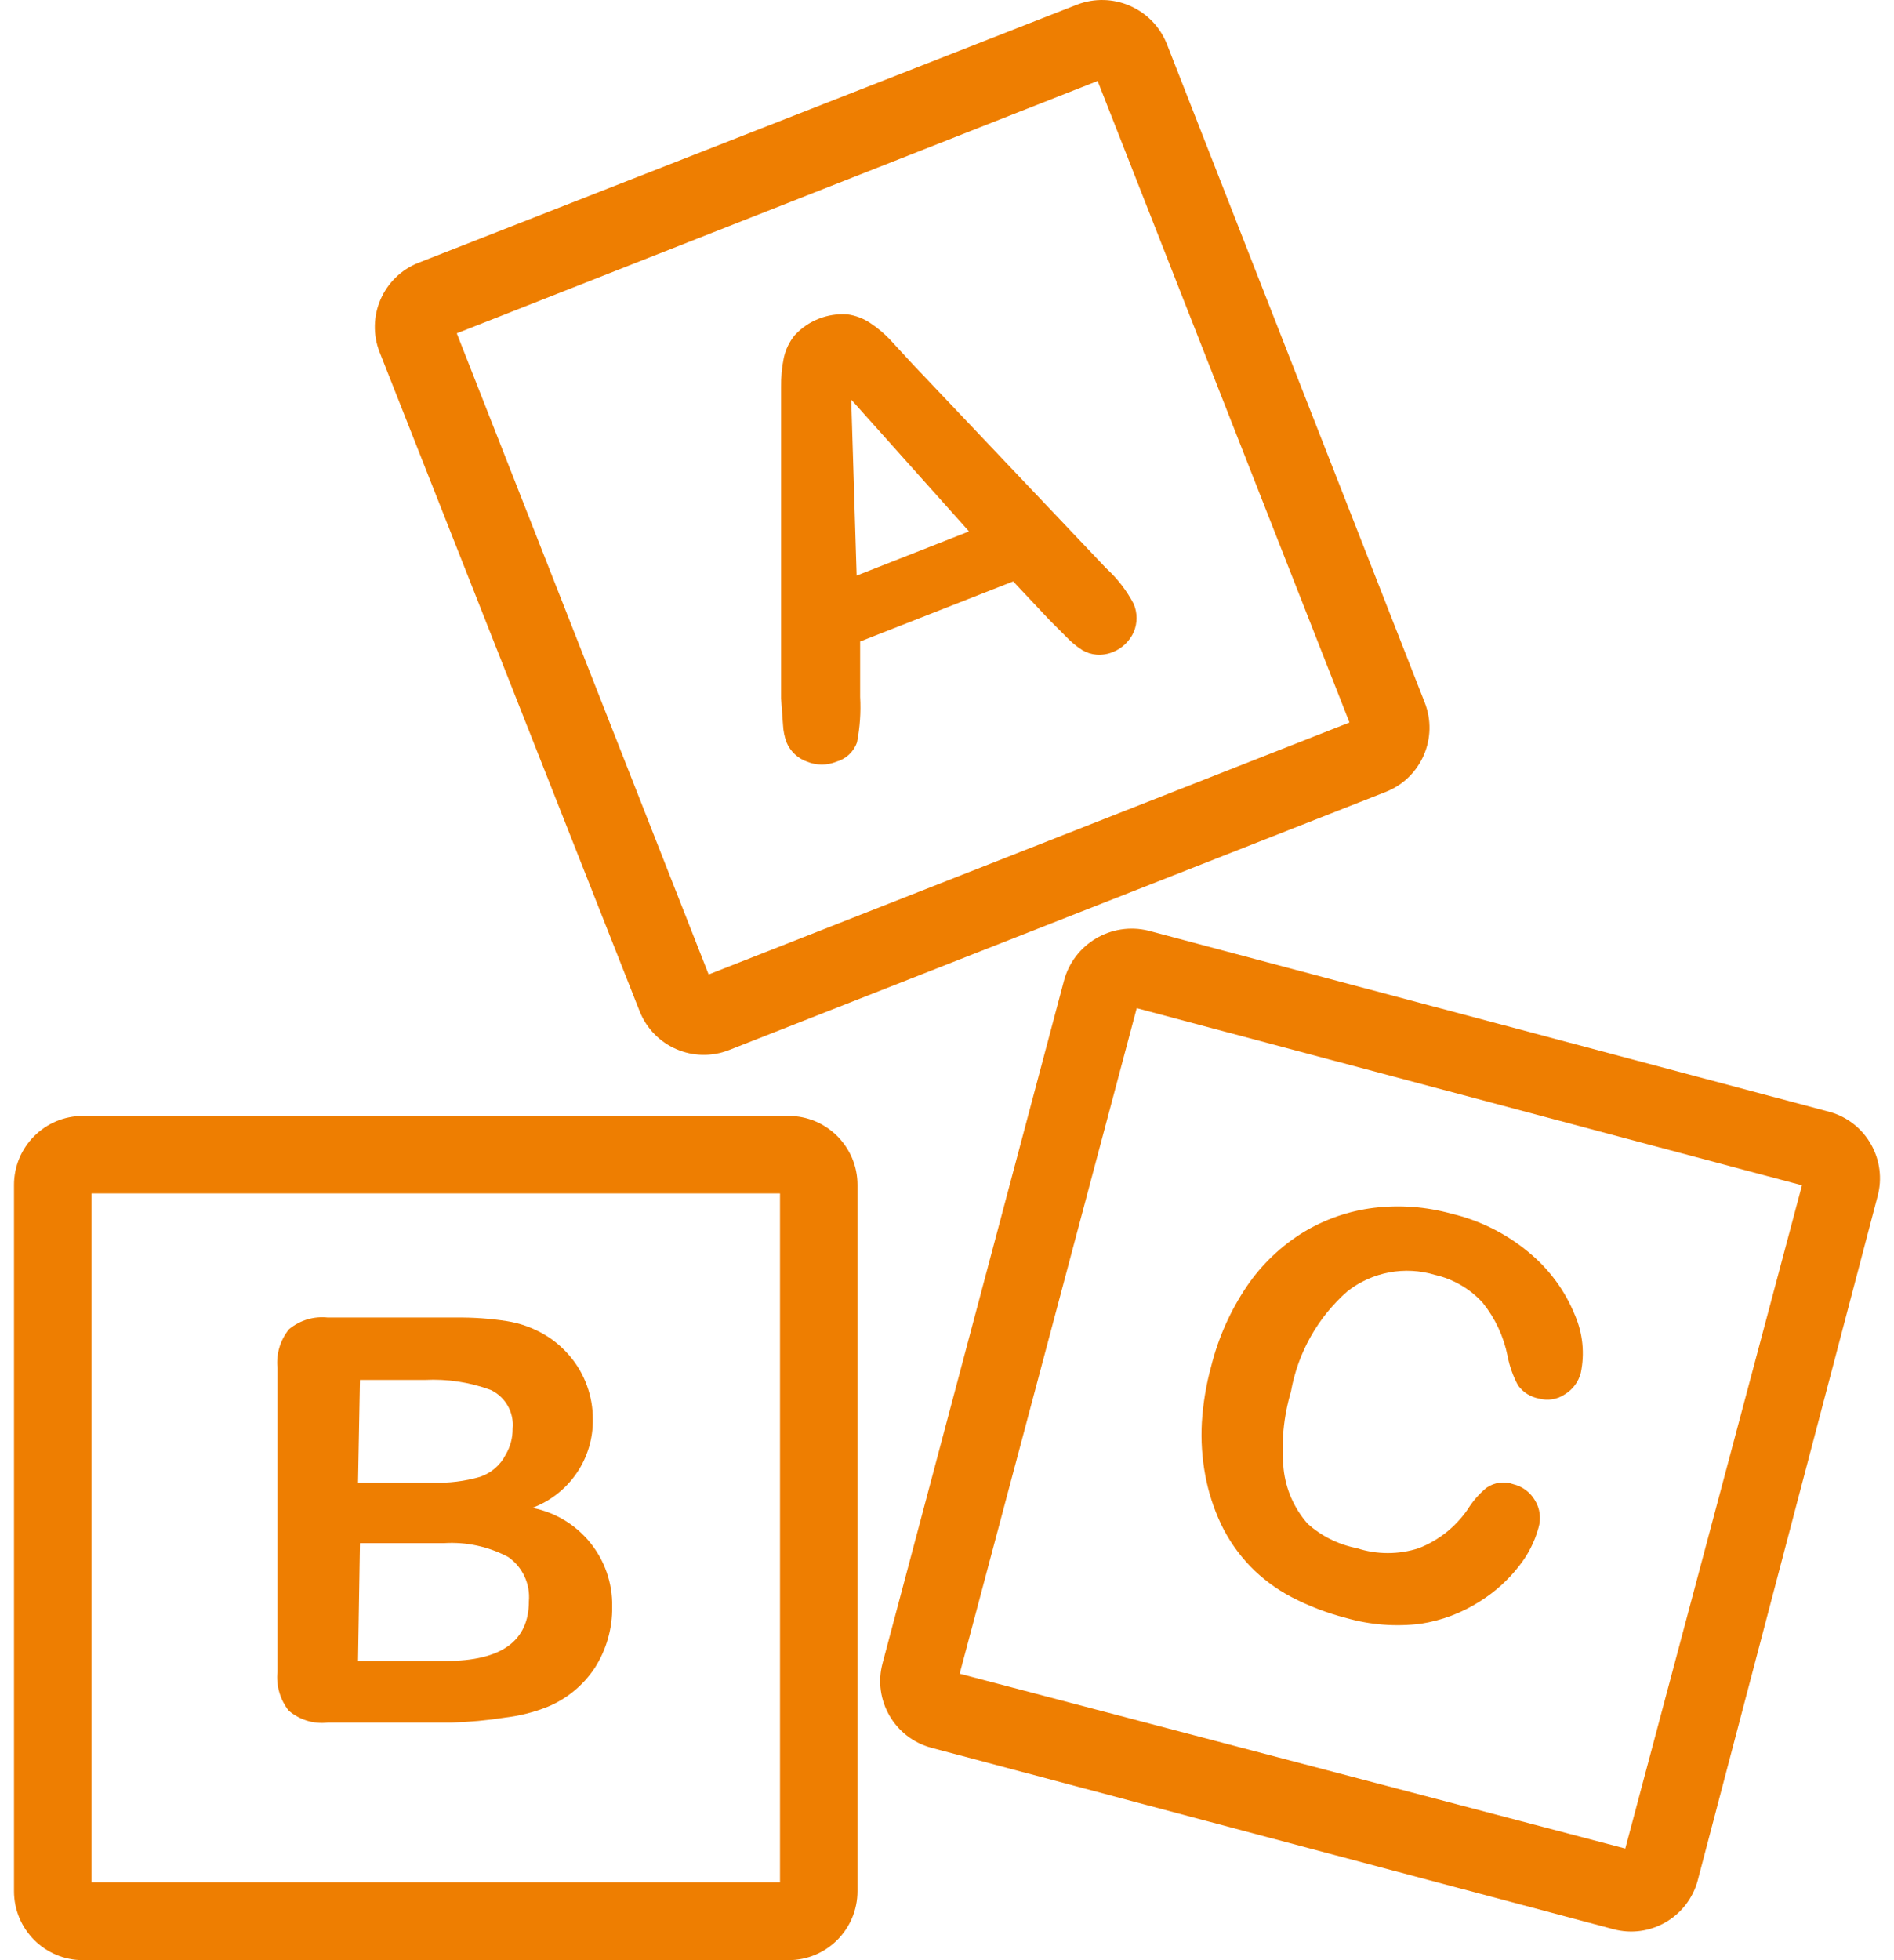 <svg width="58" height="60" viewBox="0 0 58 60" fill="none" xmlns="http://www.w3.org/2000/svg">
<path d="M43.627 21.499L35.725 1.328C35.286 0.253 34.068 -0.273 32.984 0.142L12.814 8.044C11.729 8.473 11.198 9.7 11.627 10.785L19.588 30.955C20.018 32.039 21.245 32.57 22.329 32.141L42.44 24.239C43.525 23.81 44.056 22.583 43.627 21.499ZM21.701 29.828L13.988 10.203L33.613 2.479L41.325 22.116L21.701 29.828Z" fill="#EE7E01"/>
<path d="M24.147 34.158H2.541C1.374 34.158 0.429 35.104 0.429 36.27V57.888C0.429 59.054 1.374 60 2.541 60H24.147C25.313 60 26.259 59.054 26.259 57.888V36.27C26.259 35.104 25.313 34.158 24.147 34.158ZM23.886 57.615H2.802V36.531H23.886V57.615Z" fill="#EE7E01"/>
<path d="M56.048 34.04L35.166 28.487C34.027 28.21 32.876 28.896 32.579 30.03L27.026 50.912C26.725 52.039 27.394 53.197 28.52 53.498C28.521 53.498 28.521 53.498 28.521 53.499L49.404 59.051C50.53 59.353 51.688 58.684 51.99 57.557C51.99 57.557 51.99 57.557 51.99 57.556L57.495 36.627C57.8 35.514 57.156 34.362 56.048 34.04ZM49.771 56.583L29.388 51.232L34.81 30.86L55.182 36.283L49.771 56.583Z" fill="#EE7E01"/>
<path d="M34.717 18.485C34.501 18.075 34.216 17.706 33.874 17.394L27.942 11.141L27.242 10.381C27.066 10.199 26.871 10.036 26.66 9.895C26.447 9.75 26.204 9.657 25.948 9.622C25.341 9.58 24.747 9.815 24.335 10.263C24.172 10.463 24.058 10.699 24.003 10.951C23.942 11.248 23.915 11.55 23.919 11.853C23.919 12.197 23.919 12.493 23.919 12.742V21.38C23.943 21.736 23.963 22.009 23.979 22.199C23.988 22.377 24.024 22.553 24.086 22.721C24.201 22.999 24.43 23.215 24.715 23.314C25.003 23.433 25.327 23.433 25.616 23.314C25.91 23.231 26.145 23.009 26.245 22.721C26.334 22.264 26.366 21.797 26.34 21.333V19.636L31.027 17.797L32.142 18.983L32.652 19.494C32.797 19.647 32.961 19.783 33.139 19.897C33.272 19.977 33.422 20.026 33.578 20.039C33.752 20.052 33.926 20.024 34.088 19.956C34.367 19.842 34.591 19.625 34.717 19.351C34.835 19.075 34.835 18.762 34.717 18.485ZM26.233 17.619L26.067 12.232L29.674 16.266L26.233 17.619Z" fill="#EE7E01"/>
<path d="M16.303 46.155C17.433 45.733 18.175 44.645 18.154 43.438C18.155 43.09 18.095 42.745 17.976 42.418C17.859 42.093 17.687 41.792 17.466 41.528C17.248 41.265 16.987 41.04 16.694 40.864C16.33 40.646 15.927 40.501 15.508 40.437C15.002 40.359 14.49 40.324 13.977 40.33H10.038C9.611 40.283 9.183 40.411 8.852 40.686C8.581 41.019 8.453 41.445 8.496 41.872V51.174C8.453 51.599 8.576 52.025 8.84 52.361C9.171 52.645 9.605 52.778 10.038 52.728H13.823C14.376 52.711 14.926 52.66 15.472 52.574C15.92 52.522 16.359 52.41 16.777 52.242C17.363 51.998 17.863 51.585 18.213 51.056C18.571 50.496 18.756 49.845 18.747 49.181C18.774 47.713 17.744 46.437 16.303 46.155ZM11.023 42.24H13.005C13.695 42.204 14.385 42.309 15.033 42.548C15.482 42.765 15.748 43.239 15.698 43.735C15.7 44.014 15.627 44.289 15.484 44.53C15.321 44.849 15.04 45.091 14.701 45.206C14.231 45.342 13.742 45.402 13.254 45.384H10.964L11.023 42.24ZM16.196 49.015C16.196 50.233 15.35 50.842 13.657 50.842H10.964L11.023 47.235H13.598C14.281 47.192 14.963 47.34 15.567 47.662C16.003 47.969 16.242 48.484 16.196 49.015Z" fill="#EE7E01"/>
<path d="M48.23 40.258C47.928 39.51 47.442 38.849 46.818 38.336C46.13 37.762 45.318 37.356 44.446 37.15C43.674 36.937 42.868 36.876 42.072 36.972C41.308 37.065 40.572 37.32 39.913 37.719C39.232 38.139 38.645 38.697 38.193 39.357C37.682 40.108 37.309 40.944 37.089 41.825C36.935 42.387 36.84 42.963 36.804 43.545C36.774 44.089 36.81 44.635 36.911 45.17C37.007 45.679 37.166 46.173 37.386 46.642C37.614 47.123 37.919 47.563 38.288 47.947C38.655 48.323 39.08 48.64 39.545 48.884C40.077 49.161 40.638 49.376 41.218 49.525C41.962 49.739 42.741 49.799 43.508 49.703C44.155 49.603 44.773 49.369 45.324 49.015C45.778 48.731 46.18 48.369 46.51 47.947C46.791 47.597 46.997 47.193 47.115 46.76C47.198 46.481 47.16 46.179 47.008 45.93C46.864 45.68 46.624 45.5 46.344 45.432C46.07 45.333 45.765 45.373 45.525 45.538C45.296 45.726 45.099 45.951 44.944 46.203C44.575 46.739 44.055 47.152 43.449 47.389C42.832 47.59 42.167 47.59 41.55 47.389C40.99 47.28 40.469 47.022 40.044 46.642C39.632 46.173 39.375 45.589 39.308 44.969C39.228 44.171 39.305 43.365 39.533 42.596C39.745 41.404 40.356 40.321 41.266 39.523C42.026 38.931 43.025 38.746 43.947 39.025C44.509 39.154 45.019 39.452 45.407 39.879C45.786 40.352 46.047 40.909 46.166 41.504C46.226 41.819 46.334 42.123 46.486 42.406C46.639 42.618 46.869 42.763 47.127 42.809C47.398 42.885 47.689 42.837 47.922 42.679C48.163 42.533 48.337 42.299 48.408 42.026C48.533 41.433 48.471 40.815 48.23 40.258Z" fill="#EE7E01"/>
</svg>
